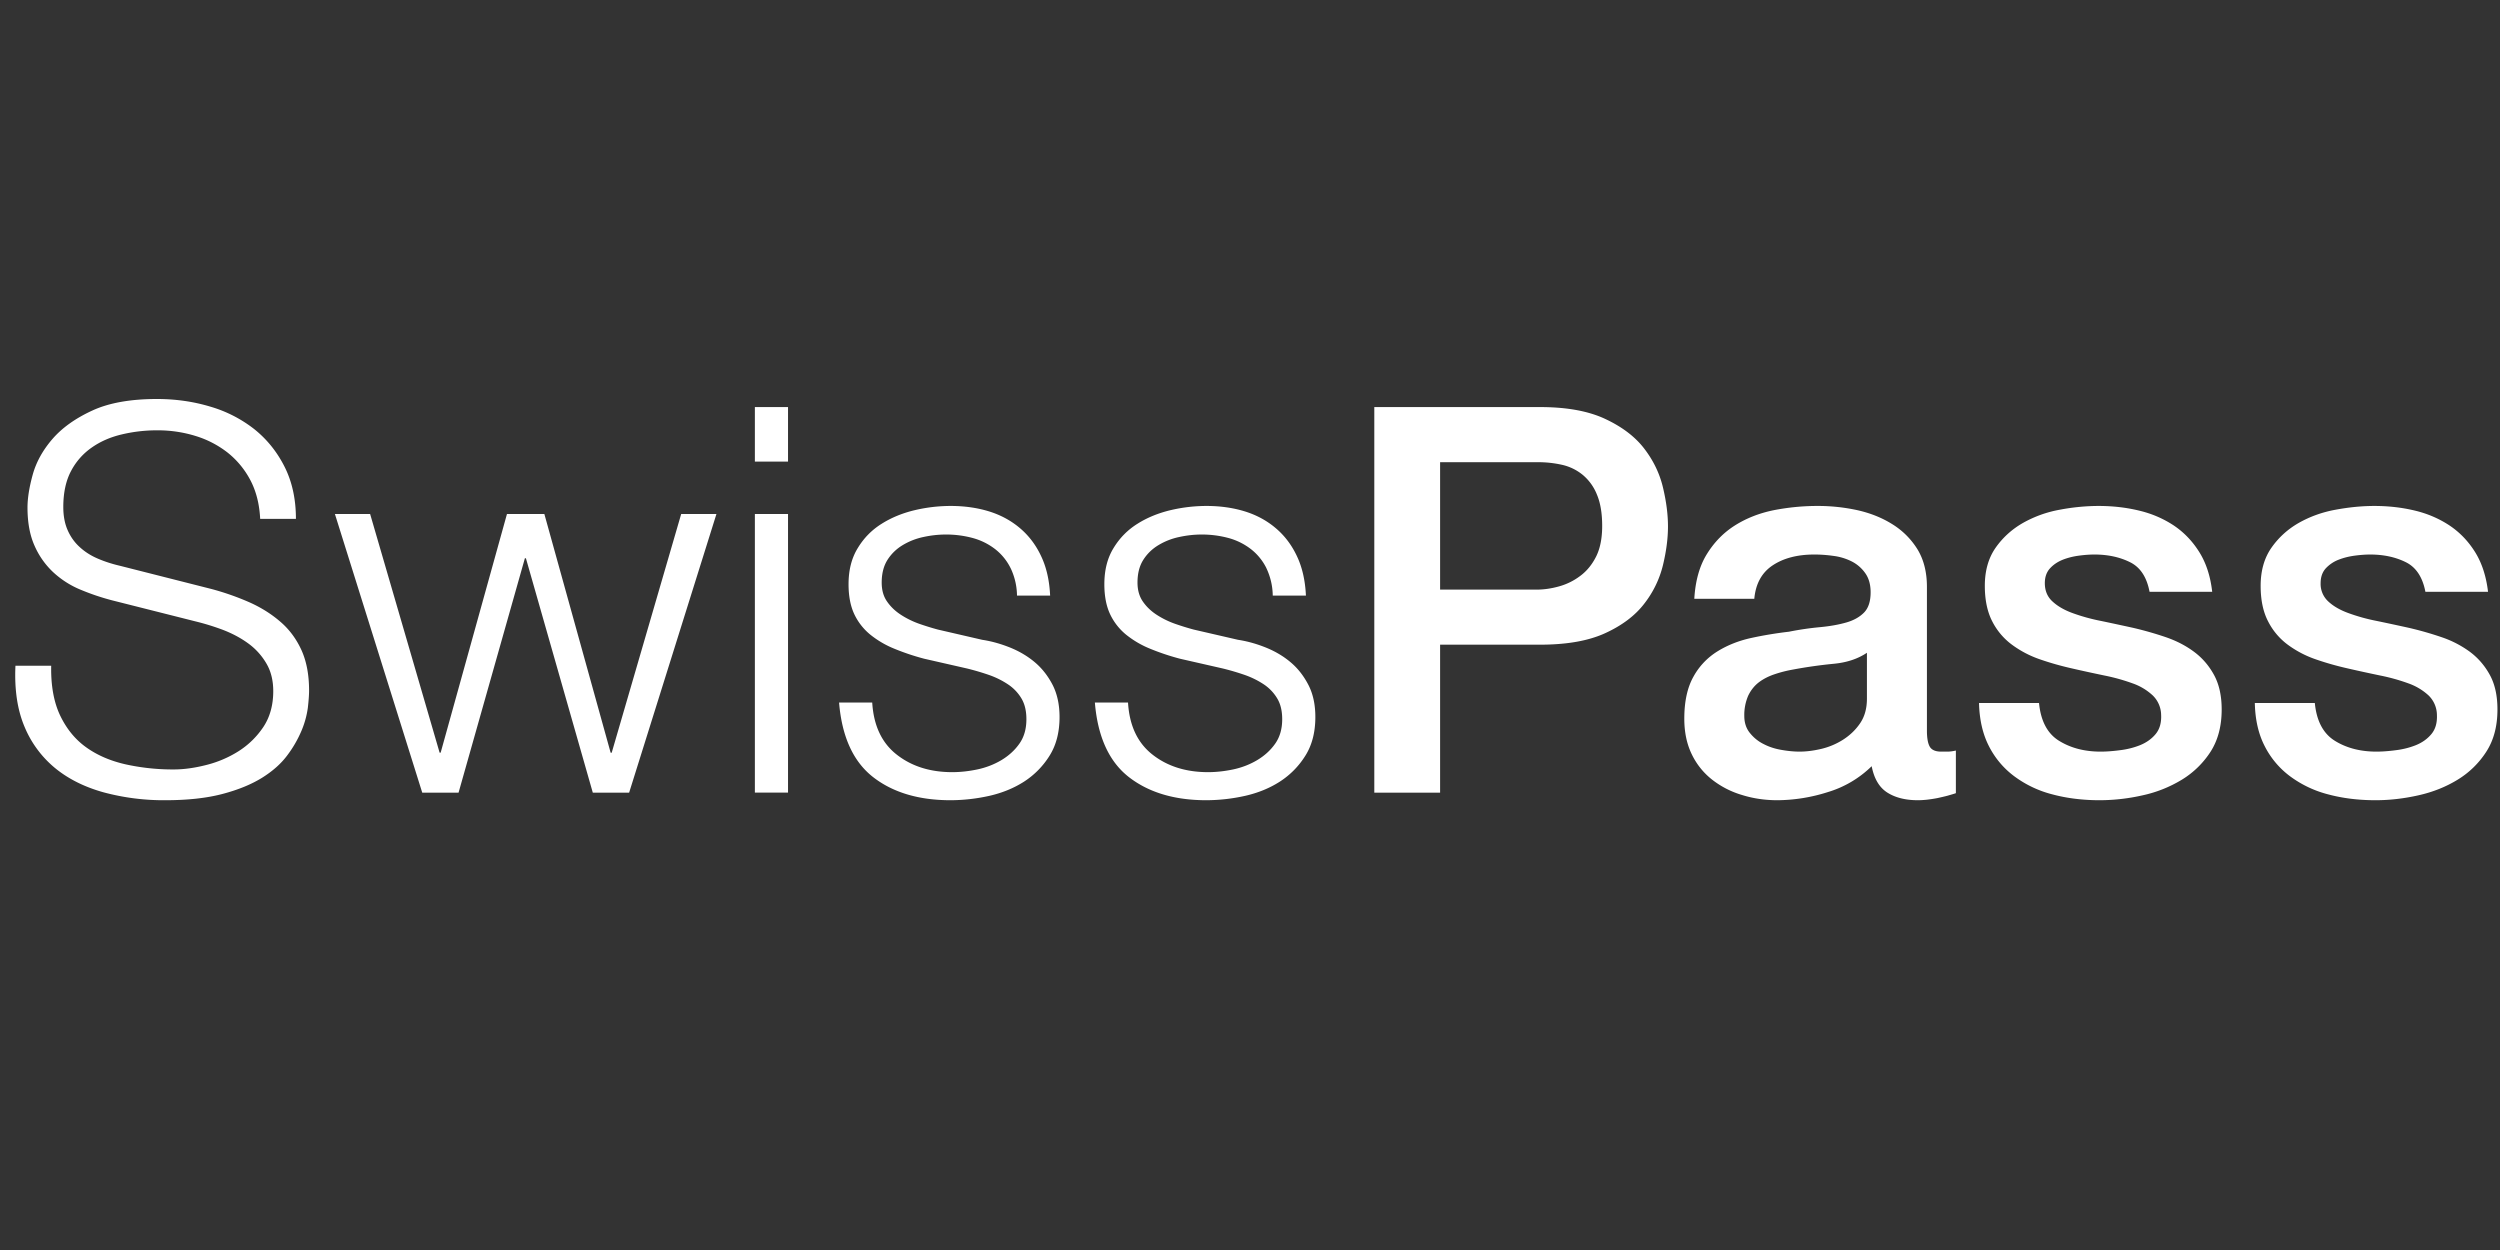 <svg width="100" height="50" viewBox="0 0 100 50" xmlns="http://www.w3.org/2000/svg"><rect x="0" y="0" width="100" height="50" fill="#333333" stroke="none"/><title>logo_mobile</title><g fill="#FFF" fill-rule="evenodd"><path d="M2.405 28.618c.255.533.6.958 1.042 1.274.442.317.965.542 1.569.68a8.736 8.736 0 0 0 1.937.206c.393 0 .822-.058 1.284-.175a4.436 4.436 0 0 0 1.296-.549c.399-.252.734-.577.999-.972.264-.396.398-.876.398-1.436 0-.432-.093-.806-.284-1.123a2.623 2.623 0 0 0-.737-.801c-.3-.216-.634-.39-.998-.53a9.582 9.582 0 0 0-1.074-.332l-3.348-.845a9.405 9.405 0 0 1-1.273-.43 3.653 3.653 0 0 1-1.084-.693 3.216 3.216 0 0 1-.748-1.058c-.188-.416-.284-.927-.284-1.532 0-.374.07-.815.21-1.32.14-.502.404-.979.79-1.425.386-.445.916-.824 1.59-1.134.671-.31 1.535-.463 2.589-.463.744 0 1.45.1 2.126.303a5.213 5.213 0 0 1 1.769.905c.505.405.907.904 1.208 1.501.302.598.455 1.295.455 2.087h-1.43c-.03-.593-.16-1.107-.391-1.547a3.463 3.463 0 0 0-.905-1.1 3.961 3.961 0 0 0-1.285-.669 5.1 5.1 0 0 0-1.526-.227 6.04 6.04 0 0 0-1.421.162c-.456.106-.856.281-1.198.519a2.625 2.625 0 0 0-.834.937c-.21.391-.315.873-.315 1.45 0 .36.06.673.179.937.119.268.284.495.494.68.21.19.453.34.725.454.274.117.565.209.874.281l3.664.929a10.57 10.57 0 0 1 1.506.529c.47.209.884.47 1.242.78.36.309.638.687.842 1.133.202.447.305.985.305 1.62 0 .173-.017.404-.05.692a3.635 3.635 0 0 1-.255.918 4.645 4.645 0 0 1-.569.982c-.247.332-.582.63-1.01.897-.43.266-.958.482-1.591.648-.63.165-1.388.248-2.272.248a9.256 9.256 0 0 1-2.463-.313c-.758-.21-1.406-.53-1.935-.961a4.245 4.245 0 0 1-1.236-1.663c-.287-.677-.408-1.49-.364-2.443h1.43c-.016.794.105 1.456.357 1.989M14.805 20.56l2.78 9.548h.041l2.653-9.549h1.495l2.652 9.55h.042l2.78-9.55h1.41l-3.493 11.148h-1.453l-2.675-9.375h-.042l-2.653 9.375H16.89l-3.494-11.148h1.41M30.195 16.283h1.326v2.181h-1.326v-2.181zm0 4.276h1.326v11.146h-1.326V20.559zM40.426 22.73a2.188 2.188 0 0 0-.62-.765 2.563 2.563 0 0 0-.895-.444 4.08 4.08 0 0 0-1.076-.14c-.295 0-.593.033-.893.098a2.673 2.673 0 0 0-.831.324c-.253.151-.458.35-.613.594-.154.245-.23.546-.23.907 0 .303.072.558.22.765.147.211.335.386.56.53.224.144.468.264.736.358.267.092.512.167.737.227l1.767.408c.38.058.754.164 1.128.315.37.151.7.348.99.594.287.245.52.547.705.907.18.36.271.783.271 1.275 0 .605-.133 1.12-.398 1.542a3.312 3.312 0 0 1-1.02 1.039c-.415.266-.882.455-1.4.572a7.194 7.194 0 0 1-1.538.173c-1.277 0-2.314-.31-3.107-.929-.79-.619-1.244-1.614-1.356-2.98h1.326c.055.92.381 1.616.98 2.084.596.468 1.336.702 2.22.702.322 0 .655-.036 1-.108.344-.072.662-.194.957-.367.294-.175.538-.393.726-.659.191-.268.284-.594.284-.983 0-.333-.065-.608-.198-.831a1.753 1.753 0 0 0-.539-.564 3.379 3.379 0 0 0-.766-.378 9.923 9.923 0 0 0-.874-.257l-1.707-.389a9.434 9.434 0 0 1-1.198-.401 3.81 3.81 0 0 1-.958-.56 2.353 2.353 0 0 1-.644-.821c-.153-.326-.23-.725-.23-1.199 0-.563.121-1.044.369-1.447.245-.405.564-.727.957-.972.392-.247.83-.425 1.316-.542a6.297 6.297 0 0 1 1.442-.17c.546 0 1.056.071 1.527.215.468.144.884.367 1.242.67.358.302.642.677.85 1.123.213.446.332.972.36 1.577H40.68a2.627 2.627 0 0 0-.253-1.093M50.658 22.73a2.188 2.188 0 0 0-.621-.765 2.563 2.563 0 0 0-.895-.444 4.08 4.08 0 0 0-1.075-.14c-.295 0-.593.033-.893.098a2.673 2.673 0 0 0-.832.324c-.253.151-.458.35-.612.594-.155.245-.23.546-.23.907 0 .303.074.558.22.765.147.211.334.386.559.53.225.144.468.264.737.358.266.092.512.167.737.227l1.768.408c.379.058.753.164 1.126.315.37.151.702.348.99.594.288.245.52.547.705.907.183.36.272.783.272 1.275 0 .605-.133 1.12-.398 1.542a3.312 3.312 0 0 1-1.021 1.039c-.414.266-.881.455-1.4.572a7.194 7.194 0 0 1-1.537.173c-1.277 0-2.312-.31-3.107-.929-.791-.619-1.244-1.614-1.356-2.98h1.326c.054.92.38 1.616.979 2.084.596.468 1.337.702 2.221.702.323 0 .654-.036 1-.108.344-.072.661-.194.956-.367.295-.175.539-.393.727-.659.19-.268.284-.594.284-.983 0-.333-.065-.608-.199-.831a1.753 1.753 0 0 0-.538-.564 3.416 3.416 0 0 0-.767-.378 9.923 9.923 0 0 0-.873-.257l-1.707-.389a9.434 9.434 0 0 1-1.199-.401 3.81 3.81 0 0 1-.958-.56 2.353 2.353 0 0 1-.643-.821c-.153-.326-.23-.725-.23-1.199 0-.563.12-1.044.368-1.447.246-.405.565-.727.958-.972.391-.247.83-.425 1.316-.542a6.297 6.297 0 0 1 1.442-.17c.546 0 1.056.071 1.526.215.469.144.884.367 1.242.67.358.302.642.677.851 1.123.212.446.332.972.36 1.577H50.91a2.627 2.627 0 0 0-.253-1.093M54.972 16.283h6.632c1.068 0 1.938.16 2.61.477.674.316 1.193.71 1.558 1.188.365.475.614.993.747 1.553.134.563.2 1.082.2 1.557 0 .473-.066.988-.2 1.544a4.064 4.064 0 0 1-.747 1.543c-.365.477-.884.87-1.558 1.179-.672.31-1.542.463-2.61.463h-4v5.92h-2.632V16.283zm2.632 7.302h3.852c.295 0 .597-.043.907-.13a2.51 2.51 0 0 0 .851-.422c.26-.193.472-.454.633-.776.16-.324.24-.733.24-1.22 0-.505-.07-.922-.21-1.253a1.969 1.969 0 0 0-.568-.789 1.993 1.993 0 0 0-.821-.401 4.346 4.346 0 0 0-.988-.106h-3.896v5.097zM77.077 29.223c0 .302.039.518.116.648.077.128.228.194.453.194h.252c.098 0 .209-.014.337-.043v1.705c-.084.03-.193.06-.326.099-.134.036-.27.066-.41.097a5.67 5.67 0 0 1-.422.065c-.14.014-.26.021-.358.021-.493 0-.898-.1-1.22-.302-.324-.204-.534-.555-.632-1.059a4.24 4.24 0 0 1-1.758 1.037 6.764 6.764 0 0 1-2.013.324c-.489 0-.96-.068-1.407-.207a3.588 3.588 0 0 1-1.19-.605 2.857 2.857 0 0 1-.822-1.013c-.203-.412-.305-.89-.305-1.436 0-.693.124-1.253.368-1.685a2.74 2.74 0 0 1 .969-1.015c.402-.247.849-.422 1.347-.531.498-.108 1-.19 1.505-.249a11.93 11.93 0 0 1 1.243-.182c.394-.037.74-.099 1.042-.185.301-.085.54-.22.715-.398.176-.18.264-.45.264-.812 0-.315-.076-.574-.223-.775a1.47 1.47 0 0 0-.546-.465 2.241 2.241 0 0 0-.726-.216 5.39 5.39 0 0 0-.758-.054c-.674 0-1.228.144-1.663.432-.435.288-.683.735-.737 1.34h-2.4c.042-.72.21-1.32.505-1.793.295-.477.67-.859 1.127-1.147.456-.286.97-.488 1.545-.605a9.13 9.13 0 0 1 1.77-.17c.534 0 1.062.057 1.58.17.519.117.985.303 1.4.564.413.257.747.594 1.001 1.002.25.412.377.911.377 1.501v5.748zm-2.4-3.112c-.366.246-.814.394-1.347.442-.534.053-1.069.128-1.598.227-.255.045-.5.106-.737.186-.24.079-.451.185-.635.322-.181.138-.325.317-.432.54a1.948 1.948 0 0 0-.156.81c0 .275.077.506.232.691.154.189.34.337.56.443.215.11.454.185.713.227.258.045.495.066.705.066.267 0 .555-.036.862-.108a2.84 2.84 0 0 0 .875-.367c.274-.175.504-.392.685-.659.182-.266.273-.594.273-.983v-1.837zM81.561 28.12c.07.721.337 1.225.8 1.511.465.288 1.018.434 1.664.434.222 0 .48-.018.768-.056.288-.034.558-.102.812-.203.251-.103.46-.25.62-.443.161-.196.235-.45.22-.767a1.105 1.105 0 0 0-.336-.779 2.287 2.287 0 0 0-.81-.484 7.67 7.67 0 0 0-1.125-.313c-.423-.089-.851-.18-1.286-.281-.45-.101-.881-.223-1.295-.367a4.144 4.144 0 0 1-1.116-.585 2.654 2.654 0 0 1-.79-.938c-.196-.382-.294-.855-.294-1.415 0-.605.144-1.112.432-1.525.287-.408.652-.74 1.096-.993a4.67 4.67 0 0 1 1.474-.528 8.397 8.397 0 0 1 1.545-.15c.562 0 1.1.06 1.61.183.515.12.976.32 1.392.592.412.275.756.632 1.03 1.071.275.44.446.968.516 1.588h-2.506c-.112-.59-.373-.987-.789-1.188-.414-.204-.886-.303-1.421-.303-.168 0-.368.013-.6.043-.232.03-.45.083-.653.162-.203.08-.375.193-.515.344-.14.151-.211.351-.211.594 0 .303.102.55.307.735.204.189.47.343.802.464a7.53 7.53 0 0 0 1.13.313c.422.088.857.182 1.308.281.437.103.867.225 1.29.369.42.144.798.338 1.128.583.331.245.598.553.802.927.205.375.307.835.307 1.384 0 .663-.148 1.224-.442 1.685a3.584 3.584 0 0 1-1.151 1.123 5.103 5.103 0 0 1-1.57.625 7.802 7.802 0 0 1-1.71.196c-.69 0-1.326-.079-1.91-.237a4.364 4.364 0 0 1-1.52-.726 3.437 3.437 0 0 1-1.011-1.208c-.246-.482-.376-1.054-.392-1.719h2.4M92.593 28.12c.07.721.339 1.225.8 1.511.463.288 1.018.434 1.663.434.225 0 .483-.018.77-.056.286-.034.556-.102.81-.203.253-.103.459-.25.62-.443.162-.196.235-.45.221-.767a1.103 1.103 0 0 0-.335-.779 2.344 2.344 0 0 0-.812-.484 7.67 7.67 0 0 0-1.125-.313c-.423-.089-.85-.18-1.286-.281-.449-.101-.88-.223-1.293-.367a4.155 4.155 0 0 1-1.117-.585 2.65 2.65 0 0 1-.788-.938c-.198-.382-.295-.855-.295-1.415 0-.605.144-1.112.432-1.525.286-.408.65-.74 1.093-.993.442-.25.933-.429 1.474-.528.54-.1 1.054-.15 1.549-.15.56 0 1.096.06 1.61.183.51.12.974.32 1.388.592.414.275.758.632 1.032 1.071.273.44.445.968.517 1.588h-2.505c-.114-.59-.377-.987-.791-1.188-.414-.204-.888-.303-1.42-.303-.17 0-.37.013-.601.043-.232.03-.45.083-.653.162a1.38 1.38 0 0 0-.516.344c-.14.151-.21.351-.21.594a.95.95 0 0 0 .307.735c.203.189.47.343.803.464a7.42 7.42 0 0 0 1.126.313c.425.088.862.182 1.31.281.44.103.868.225 1.289.369a4.16 4.16 0 0 1 1.131.583c.33.245.597.553.802.927.205.375.305.835.305 1.384 0 .663-.147 1.224-.444 1.685a3.56 3.56 0 0 1-1.149 1.123c-.47.288-.994.497-1.57.625-.577.13-1.149.196-1.71.196-.69 0-1.327-.079-1.91-.237a4.38 4.38 0 0 1-1.519-.726 3.437 3.437 0 0 1-1.012-1.208c-.247-.482-.377-1.054-.391-1.719h2.4"/></g></svg>